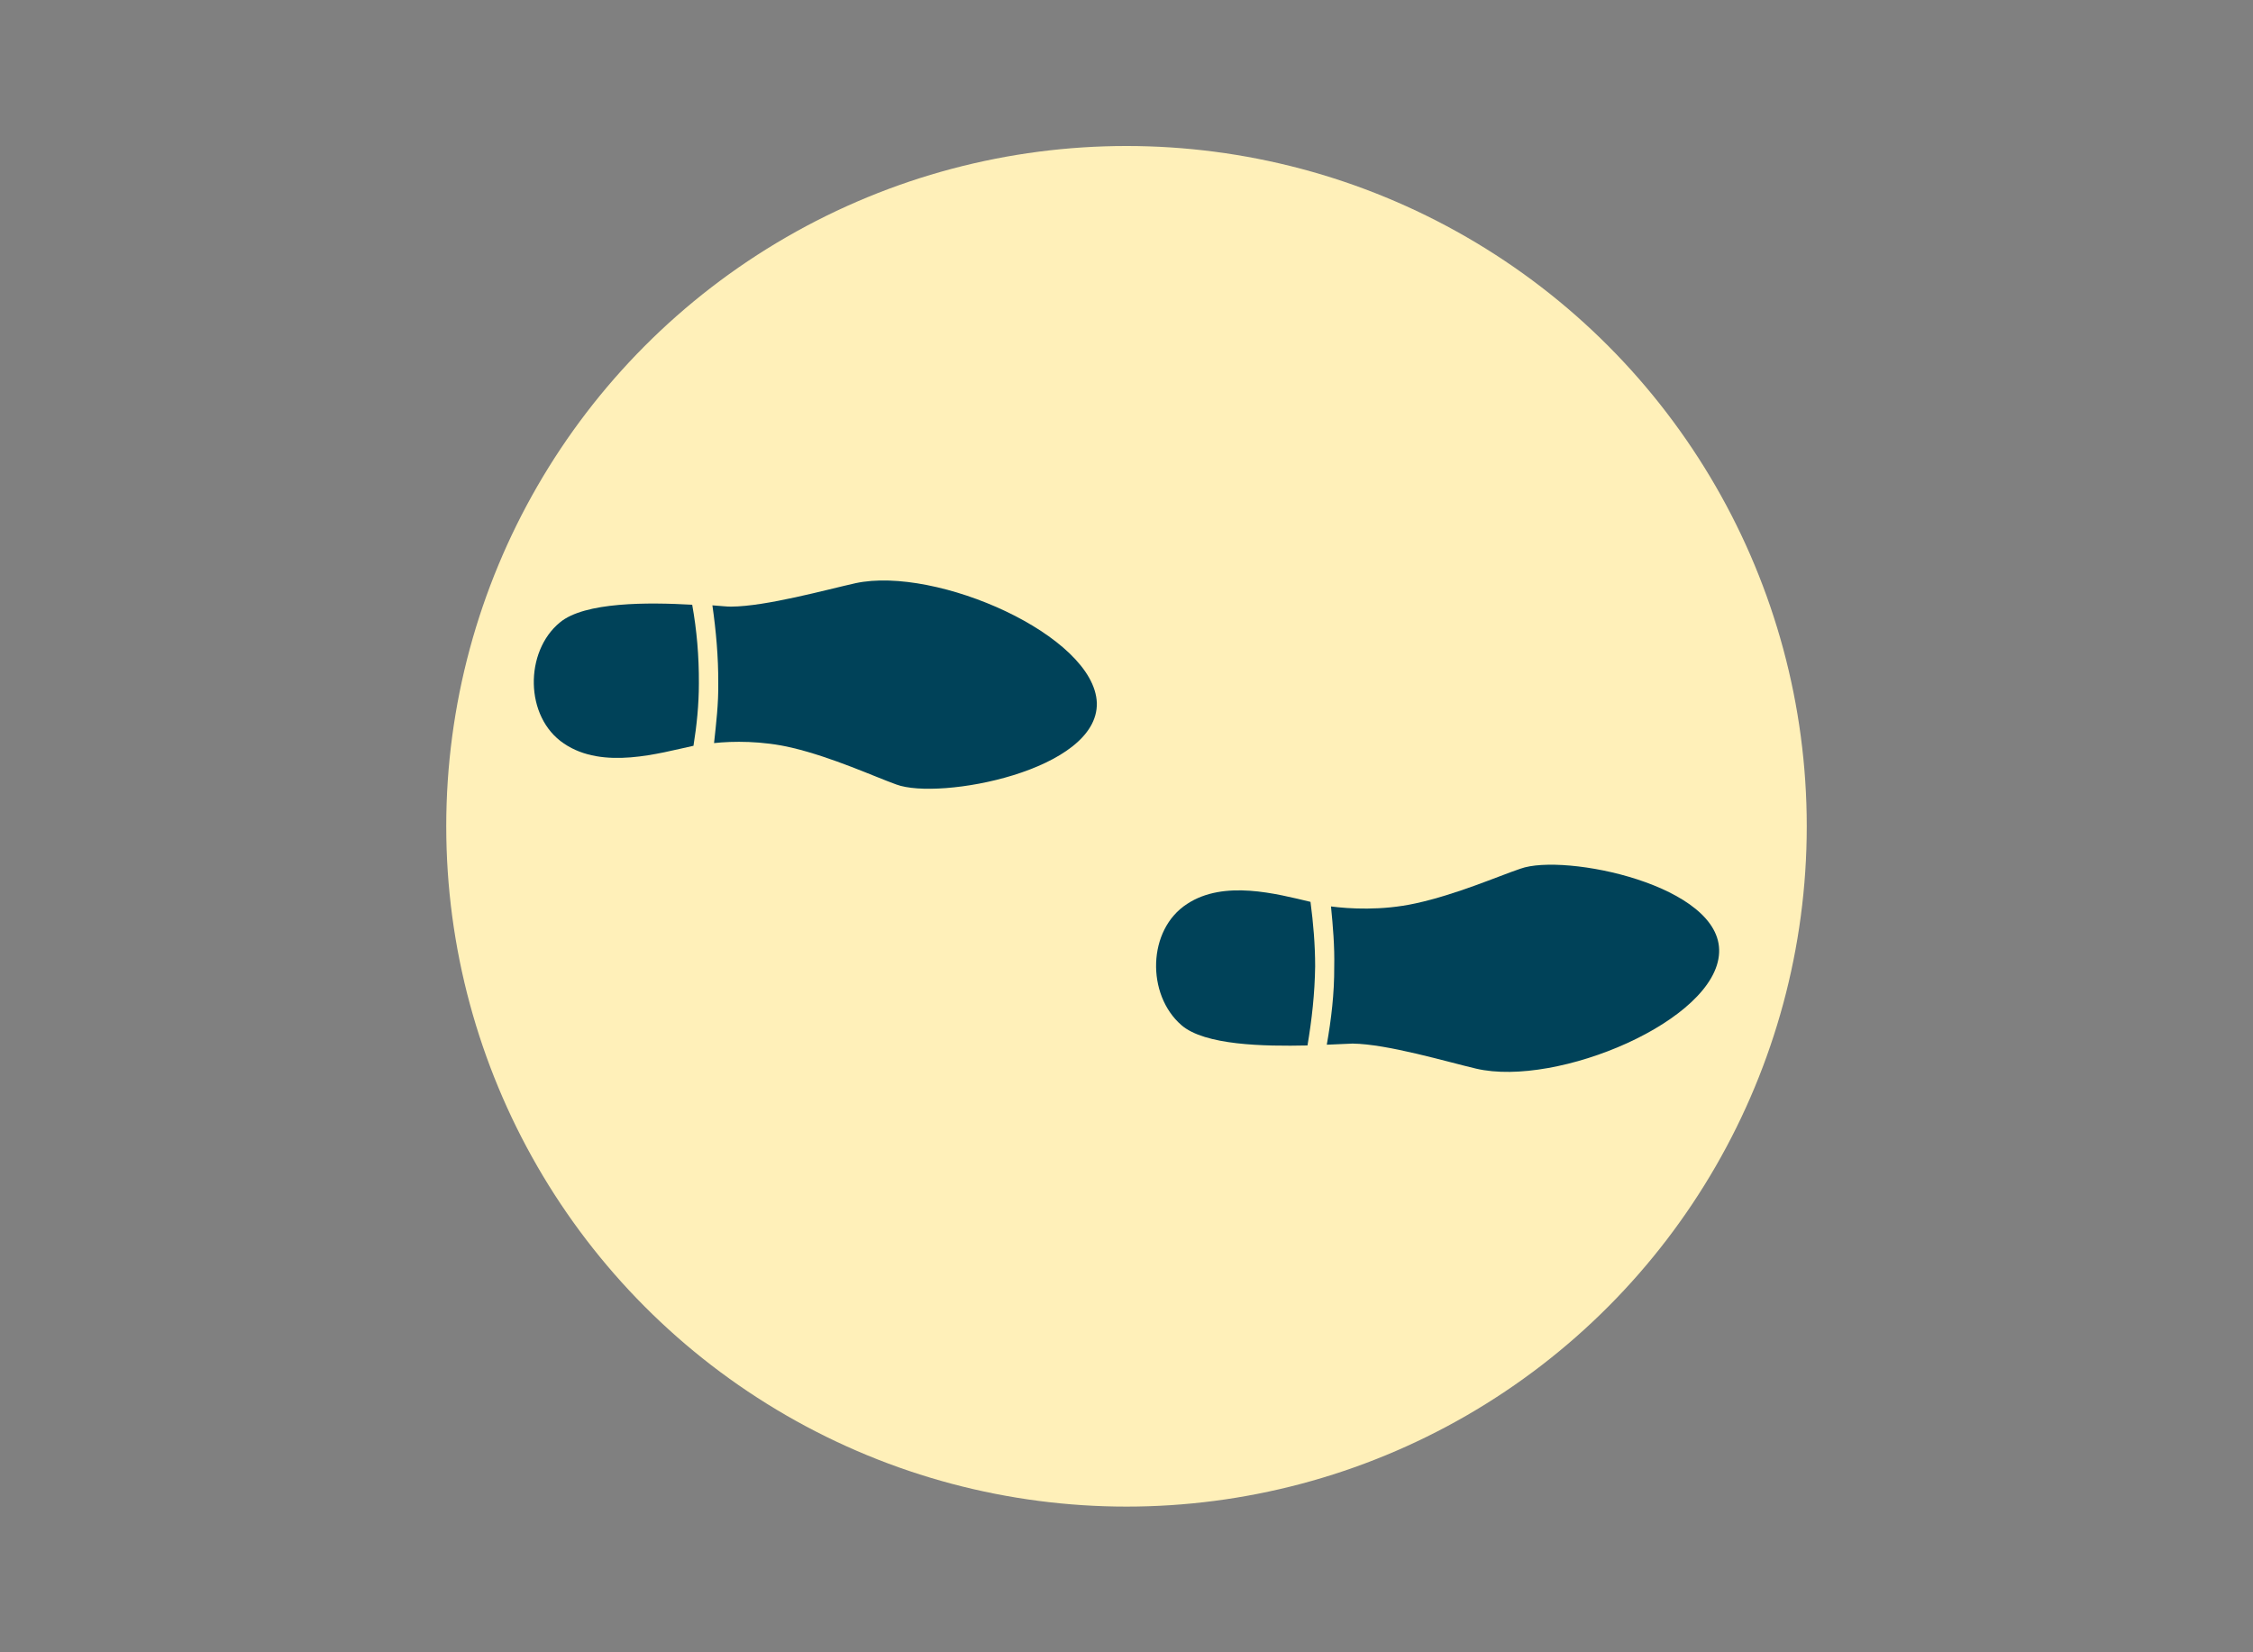 <?xml version="1.0" encoding="utf-8"?>
<!-- Generator: Adobe Illustrator 16.0.4, SVG Export Plug-In . SVG Version: 6.00 Build 0)  -->
<!DOCTYPE svg PUBLIC "-//W3C//DTD SVG 1.1//EN" "http://www.w3.org/Graphics/SVG/1.1/DTD/svg11.dtd">
<svg version="1.1" id="Calque_1" xmlns="http://www.w3.org/2000/svg" xmlns:xlink="http://www.w3.org/1999/xlink" x="0px" y="0px"
	 width="30px" height="22px" viewBox="0 0 30 22" enable-background="new 0 0 30 22" xml:space="preserve">
<rect x="0" y="0" width="30" height="22" fill="#808080" stroke="none"/>
<circle fill="#FFF0B9" cx="15" cy="11.002" r="9.058"/>
<g>
	<g>
		<path fill="#004259" d="M9.306,9.1c0.002-0.362-0.028-0.71-0.089-1.048c-0.581-0.033-1.432-0.04-1.762,0.236
			C6.984,8.674,6.983,9.547,7.509,9.9c0.521,0.354,1.273,0.127,1.725,0.03C9.277,9.663,9.306,9.383,9.306,9.1z"/>
		<path fill="#004259" d="M14.605,9.36c-0.03-0.896-2.132-1.827-3.213-1.595c-0.386,0.086-1.193,0.31-1.658,0.312
			C9.674,8.078,9.588,8.066,9.486,8.06c0.048,0.337,0.08,0.685,0.078,1.036c0.004,0.275-0.028,0.536-0.056,0.798
			c0.247-0.027,0.643-0.032,1.038,0.062c0.537,0.127,1.096,0.384,1.388,0.489C12.507,10.66,14.626,10.263,14.605,9.36z"/>
	</g>
	<g>
		<path fill="#004259" d="M17.512,12.867c0-0.29-0.025-0.579-0.062-0.859c-0.453-0.107-1.151-0.296-1.642,0.027
			c-0.533,0.343-0.544,1.211-0.076,1.615c0.309,0.268,1.094,0.283,1.678,0.27C17.468,13.575,17.507,13.229,17.512,12.867z"/>
		<path fill="#004259" d="M22.891,12.684c0.041-0.898-2.063-1.33-2.647-1.117c-0.29,0.098-0.851,0.343-1.394,0.461
			c-0.453,0.1-0.89,0.072-1.127,0.041c0.026,0.261,0.049,0.533,0.043,0.804c0.002,0.356-0.039,0.696-0.099,1.037
			c0.147-0.007,0.271-0.011,0.343-0.015c0.467,0.006,1.262,0.244,1.647,0.334C20.736,14.48,22.854,13.589,22.891,12.684z"/>
	</g>
</g>
</svg>

